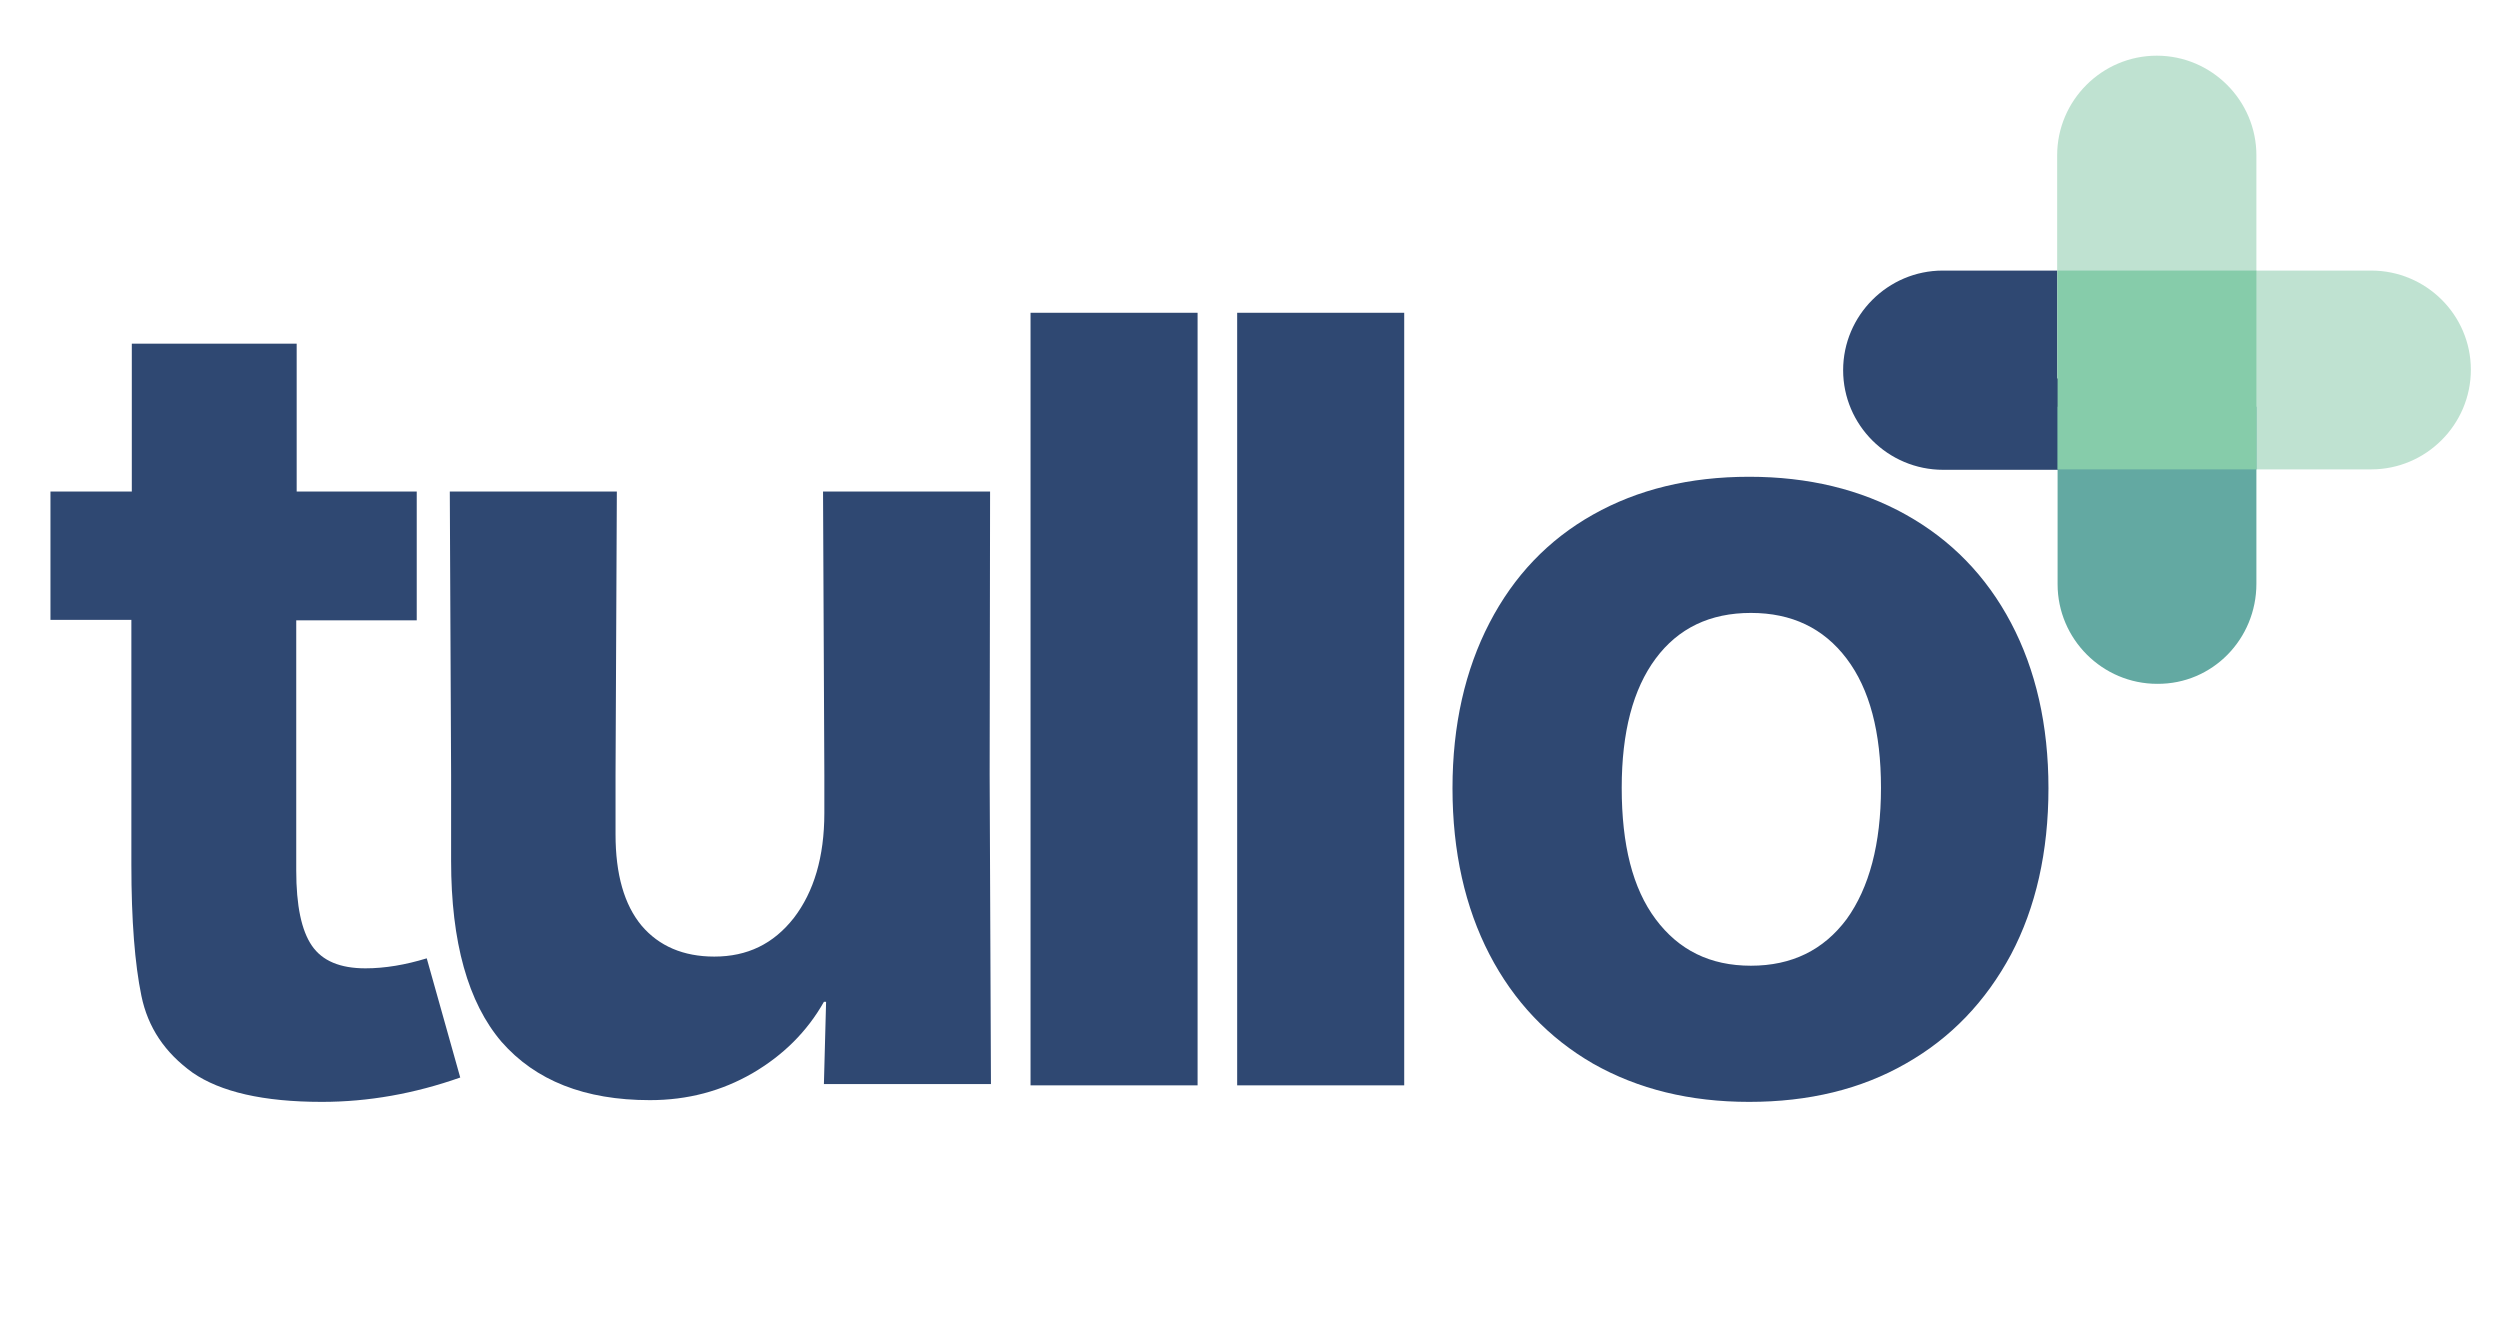 <?xml version="1.0" encoding="UTF-8"?>
<svg xmlns="http://www.w3.org/2000/svg" xmlns:xlink="http://www.w3.org/1999/xlink" version="1.1" id="Logo" x="0px" y="0px" viewBox="0 0 574.7 308" style="enable-background:new 0 0 574.7 308;" xml:space="preserve">
<style type="text/css">
	.st0{fill:#2F4872;}
	.st1{fill:#BFE2D1;}
	.st2{fill:#63A9A2;}
	.st3{fill:#86CCAA;}
</style>
<g id="text">
	<path class="st0" d="M74,253.3c10.7,0,21.3-1.9,31.8-5.6l-7.7-27.4c-4.9,1.5-9.6,2.3-14.1,2.3c-5.8,0-9.9-1.7-12.3-5.2   c-2.4-3.5-3.6-9.2-3.6-17.3v-57.5h27.7V113H68.2v-34H30.3v34H11.6v29.5h18.6v56.3c0,12.8,0.8,22.8,2.3,30.1s5.4,13.1,11.8,17.7   C50.7,251,60.5,253.3,74,253.3L74,253.3z"></path>
	<path class="st0" d="M227.6,113h-38.4l0.3,65.2v8.7c0,10.1-2.4,18.1-7,24.1c-4.7,6-10.7,8.9-18.3,8.9c-7.1,0-12.7-2.4-16.7-7.1   c-4-4.8-6-11.8-6-21v-13.6l0.3-65.2h-38.4l0.3,65.2v19.7c0,18.7,3.9,32.6,11.6,41.6c7.8,8.9,19.1,13.4,34.1,13.4   c8.7,0,16.5-2.1,23.6-6.2c7-4.1,12.5-9.5,16.4-16.4h0.5l-0.5,18.9h38.4l-0.3-71.1L227.6,113z"></path>
	<path class="st0" d="M236.9,249.5h38.4V71.9h-38.4V249.5z"></path>
	<path class="st0" d="M284.4,249.5h38.4V71.9h-38.4V249.5z"></path>
	<path class="st0" d="M402.1,253.3c13.7,0,25.7-2.9,36-8.8c10.4-5.9,18.4-14.3,24.2-25.1c5.7-10.8,8.6-23.6,8.6-38.2   c0-14.5-2.9-27.2-8.6-38c-5.7-10.8-13.8-19.1-24.2-24.9s-22.4-8.7-36-8.7c-13.7,0-25.6,2.9-35.9,8.7c-10.3,5.8-18.2,14.1-23.8,24.9   c-5.6,10.8-8.5,23.5-8.5,38c0,14.6,2.9,27.4,8.5,38.2c5.6,10.8,13.6,19.2,23.8,25.1C376.6,250.4,388.5,253.3,402.1,253.3   L402.1,253.3z M372.8,181.1c0-12.8,2.6-22.7,7.8-29.7c5.2-7,12.5-10.5,21.9-10.5s16.7,3.5,22,10.5c5.3,7,7.9,16.9,7.9,29.7   c0,12.9-2.7,23-7.9,30.2c-5.3,7.1-12.6,10.7-22,10.7c-9.4,0-16.6-3.6-21.9-10.7C375.3,204.2,372.8,194.2,372.8,181.1L372.8,181.1z"></path>
</g>
<g id="icon">
	<path class="st0" d="M497.9,62.2h-51.3c-12.6,0-22.9,10.3-22.9,22.9S434,108,446.7,108h51.3V62.2z"></path>
	<g>
		<path class="st1" d="M545.1,62.2h-40.8v45.7h40.8c12.6,0,22.9-10.3,22.9-22.9S557.7,62.2,545.1,62.2z"></path>
	</g>
	<path class="st1" d="M518.7,87V35.7c0-12.6-10.3-22.9-22.9-22.9c-12.6,0-22.9,10.3-22.9,22.9V87C472.9,87,518.7,87,518.7,87z"></path>
	<g>
		<path class="st2" d="M518.7,134.2V93.5H473v40.8c0,12.6,10.3,22.9,22.9,22.9C508.6,157.3,518.7,146.9,518.7,134.2z"></path>
	</g>
	<rect x="473" y="62.2" class="st3" width="45.7" height="45.7"></rect>
</g>
</svg>
